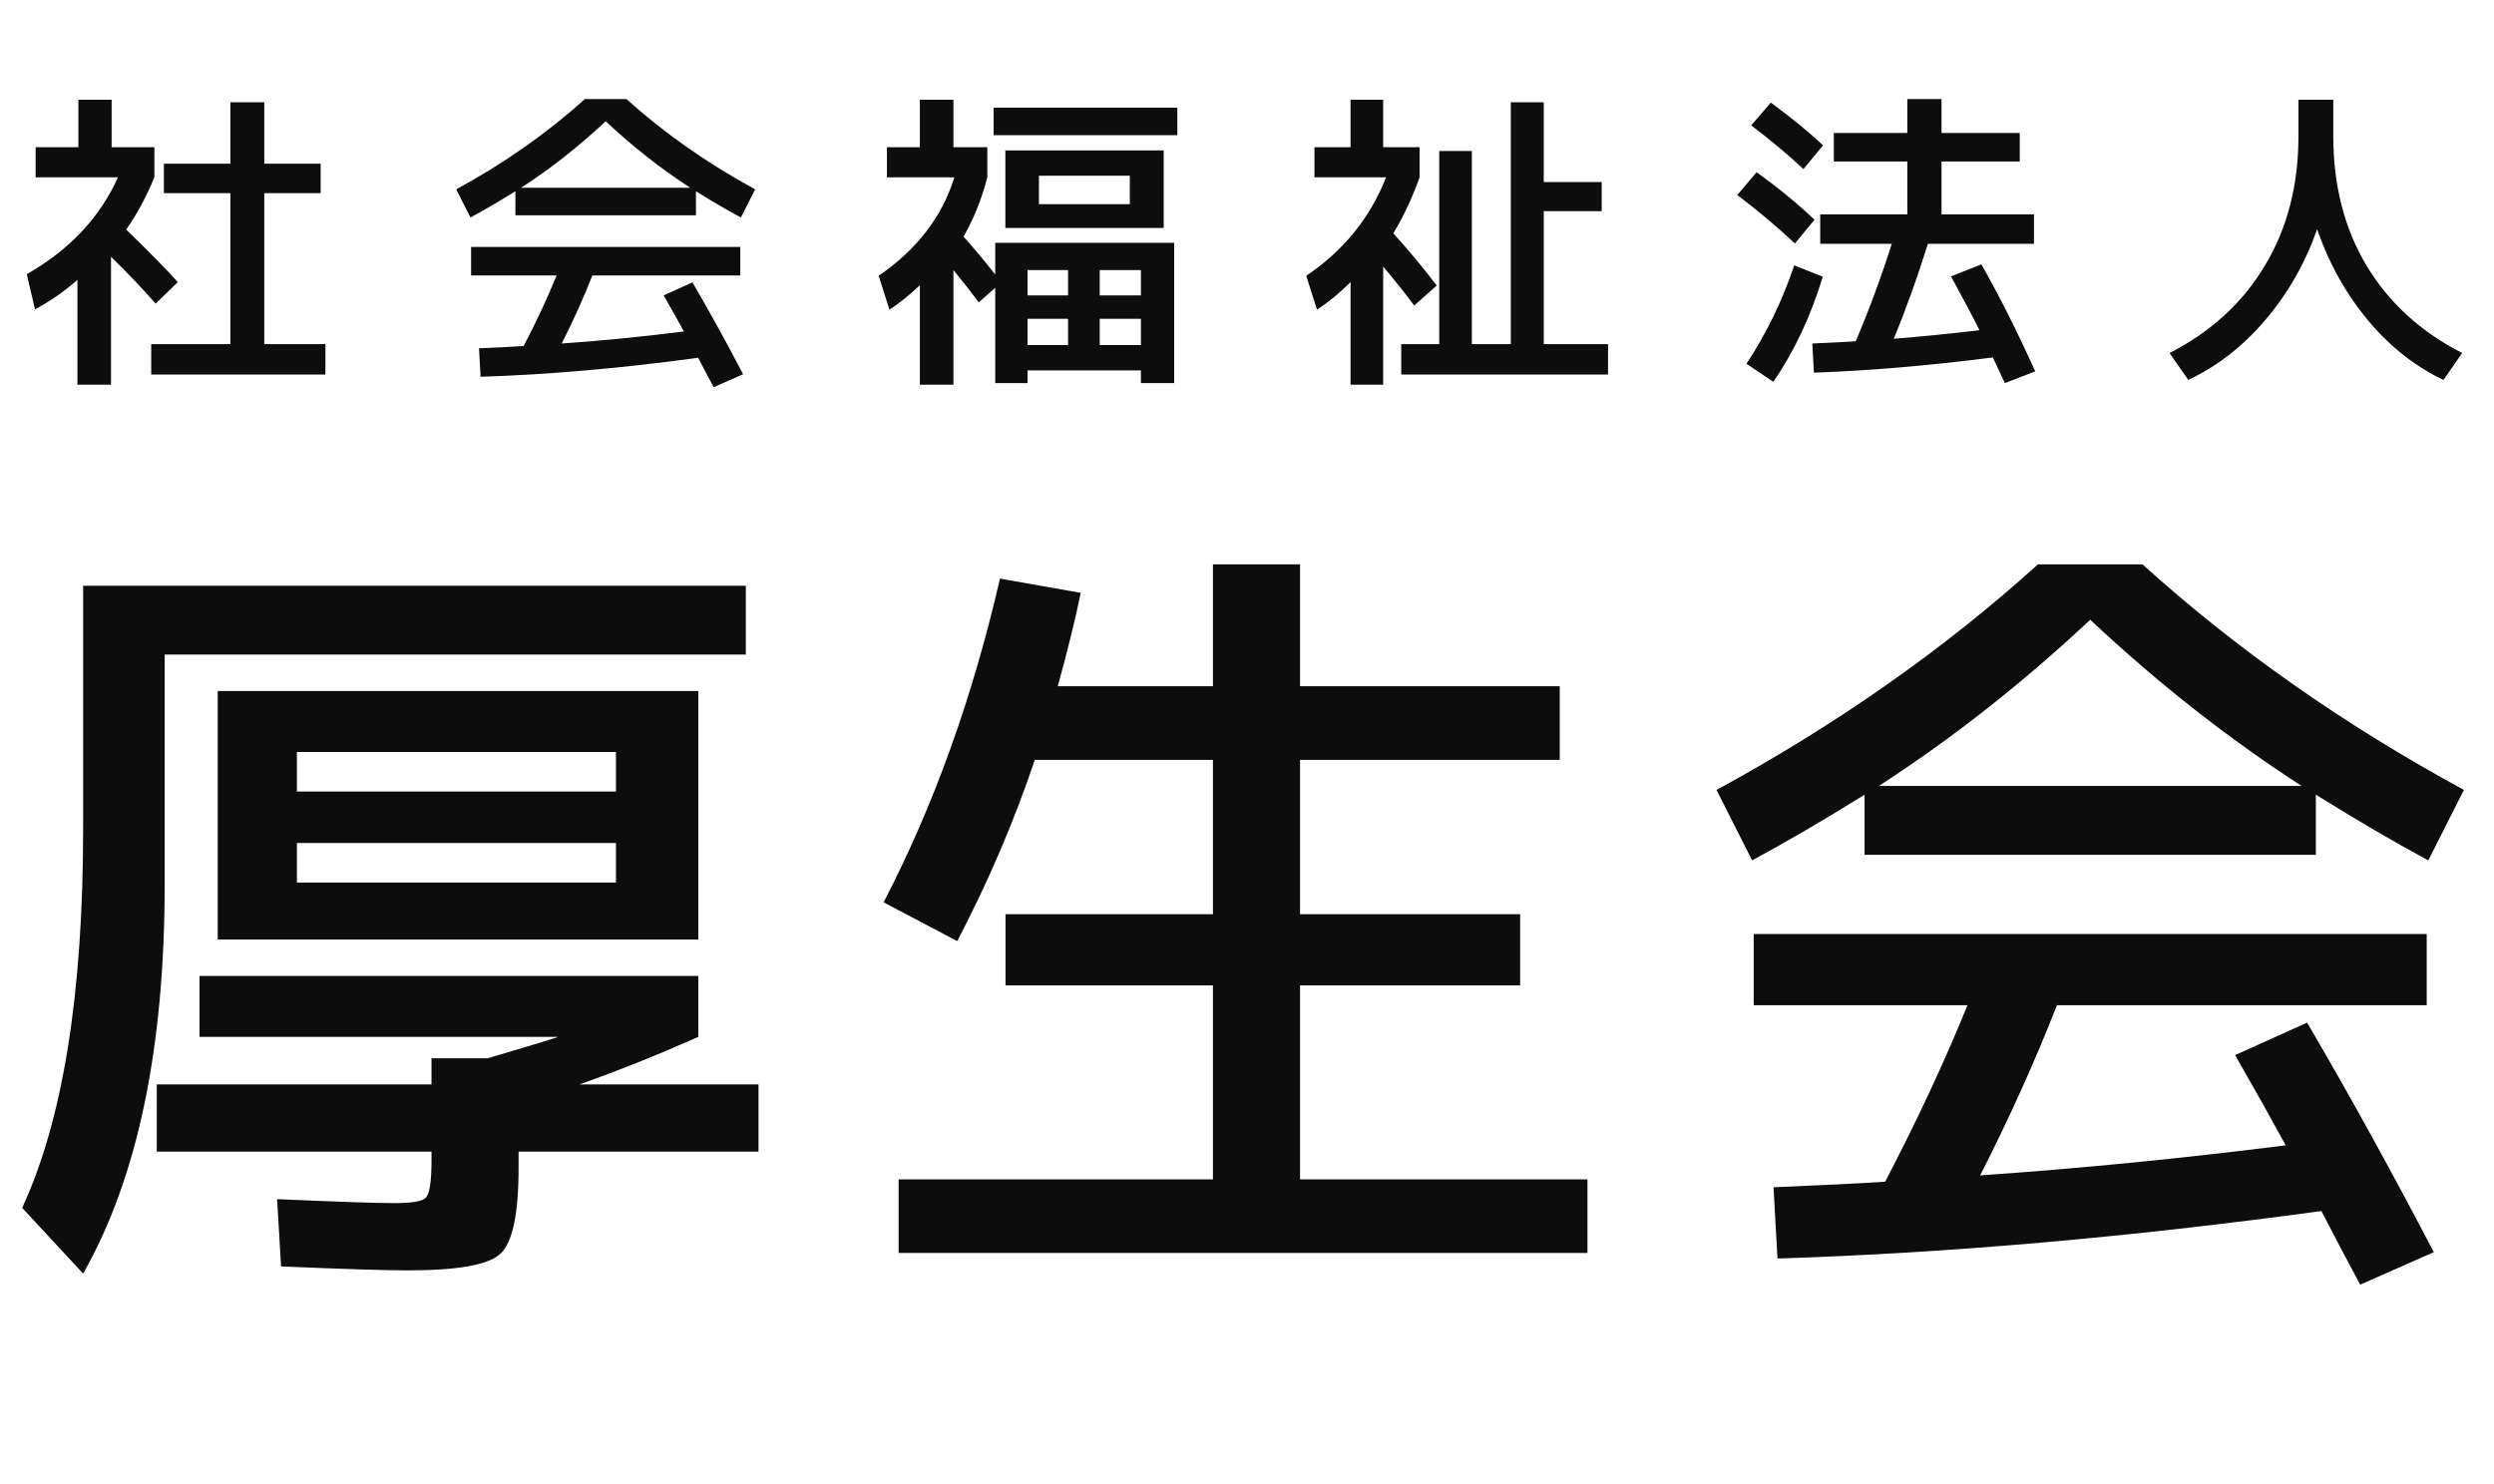 <svg width="126" height="75" viewBox="0 0 126 75" fill="none" xmlns="http://www.w3.org/2000/svg">
<path d="M15 47.48H11V34.92H35.28V47.48H15ZM15 42.6V44.6H31.12V42.6H15ZM15 40H31.12V38H15V40ZM8.32 44.68C8.32 52.973 6.947 59.533 4.2 64.36L1.12 61.04C3.173 56.613 4.2 50.227 4.2 41.88V29.6H37.68V33.08H8.32V44.68ZM21.8 58.68V58.2H7.92V54.8H21.8V53.48H24.64C26.453 52.947 27.64 52.587 28.2 52.4H10.08V49.32H35.28V52.4C33.173 53.333 31.173 54.133 29.28 54.8H38.32V58.2H26.2V59C26.2 61.347 25.893 62.8 25.28 63.36C24.693 63.92 23.133 64.2 20.6 64.2C19.48 64.2 17.347 64.133 14.2 64L14 60.6C17.013 60.733 18.987 60.8 19.92 60.8C20.827 60.8 21.36 60.707 21.52 60.52C21.707 60.307 21.8 59.693 21.8 58.68ZM61.28 28.52H65.68V34.68H78.8V38.4H65.68V46.2H76.8V49.8H65.68V59.6H80.2V63.32H45.4V59.6H61.28V49.8H50.8V46.2H61.28V38.4H52.28C51.24 41.493 49.933 44.547 48.36 47.56L44.64 45.6C47.173 40.72 49.133 35.267 50.52 29.24L54.6 29.96C54.333 31.267 53.947 32.84 53.44 34.68H61.28V28.52ZM117 40.16V43.2H94.2V40.16C92.147 41.44 90.253 42.547 88.52 43.48L86.72 39.92C92.8 36.613 98.213 32.813 102.96 28.52H108.24C112.987 32.813 118.4 36.613 124.48 39.92L122.68 43.48C120.947 42.547 119.053 41.44 117 40.16ZM116.28 39.72C112.573 37.32 109.013 34.52 105.6 31.32C102.187 34.52 98.627 37.32 94.92 39.72H116.28ZM116.56 51.68C118.667 55.28 120.8 59.147 122.96 63.28L119.24 64.92C119.053 64.573 118.733 63.973 118.28 63.12C117.853 62.293 117.52 61.653 117.28 61.2C107.52 62.533 98.36 63.333 89.8 63.6L89.6 60C92.133 59.893 94.013 59.8 95.24 59.72C96.867 56.6 98.253 53.627 99.4 50.8H88.6V47.2H122.6V50.8H103.92C102.8 53.653 101.507 56.52 100.04 59.4C105.053 59.053 110.2 58.547 115.48 57.88C114.707 56.467 113.853 54.947 112.92 53.32L116.56 51.68Z" fill="#0D0D0D"/>
<path d="M13.352 17.392H16.44V18.928H7.64V17.392H11.64V9.76H8.28V8.272H11.64V5.168H13.352V8.272H16.2V9.76H13.352V17.392ZM5.64 7.44H7.8V8.96C7.384 9.963 6.909 10.843 6.376 11.6C7.507 12.699 8.376 13.584 8.984 14.256L7.864 15.344C7.192 14.576 6.44 13.787 5.608 12.976V19.44H3.912V14.144C3.261 14.72 2.547 15.216 1.768 15.632L1.352 13.856C3.507 12.629 5.043 10.997 5.96 8.96H1.8V7.44H3.96V5.04H5.64V7.44ZM35.16 9.664V10.88H26.04V9.664C25.219 10.176 24.461 10.619 23.768 10.992L23.048 9.568C25.48 8.245 27.645 6.725 29.544 5.008H31.656C33.555 6.725 35.72 8.245 38.152 9.568L37.432 10.992C36.739 10.619 35.981 10.176 35.16 9.664ZM34.872 9.488C33.389 8.528 31.965 7.408 30.6 6.128C29.235 7.408 27.811 8.528 26.328 9.488H34.872ZM34.984 14.272C35.827 15.712 36.68 17.259 37.544 18.912L36.056 19.568C35.981 19.429 35.853 19.189 35.672 18.848C35.501 18.517 35.368 18.261 35.272 18.08C31.368 18.613 27.704 18.933 24.28 19.04L24.2 17.6C25.213 17.557 25.965 17.52 26.456 17.488C27.107 16.24 27.661 15.051 28.12 13.92H23.8V12.48H37.4V13.92H29.928C29.48 15.061 28.963 16.208 28.376 17.36C30.381 17.221 32.44 17.019 34.552 16.752C34.243 16.187 33.901 15.579 33.528 14.928L34.984 14.272ZM52.488 10.32H57.08V8.88H52.488V10.32ZM52.488 11.52H50.792V7.6H58.792V11.52H52.488ZM55.56 14.928H57.64V13.648H55.56V14.928ZM55.56 16.112V17.44H57.64V16.112H55.56ZM51.912 16.112V17.44H53.96V16.112H51.912ZM51.912 14.928H53.96V13.648H51.912V14.928ZM50.2 6.832V5.44H59.48V6.832H50.2ZM48.168 7.44H49.88V8.96C49.592 10.069 49.192 11.067 48.68 11.952C49.288 12.645 49.821 13.285 50.28 13.872V12.272H59.32V19.36H57.64V18.72H51.912V19.36H50.28V14.544L49.448 15.28C49.053 14.747 48.627 14.203 48.168 13.648V19.44H46.472V14.416C45.917 14.939 45.405 15.349 44.936 15.648L44.392 13.936C46.323 12.613 47.597 10.955 48.216 8.96H44.808V7.44H46.472V5.04H48.168V7.44ZM69.88 7.44H71.72V8.96C71.347 10.005 70.904 10.949 70.392 11.792C71.203 12.688 71.933 13.568 72.584 14.432L71.448 15.44C71.032 14.875 70.509 14.219 69.88 13.472V19.44H68.232V14.256C67.677 14.811 67.112 15.275 66.536 15.648L65.992 13.936C67.88 12.667 69.224 11.008 70.024 8.96H66.408V7.44H68.232V5.04H69.88V7.44ZM74.36 17.392H76.328V5.168H77.992V9.2H80.92V10.672H77.992V17.392H81.24V18.928H70.792V17.392H72.712V7.632H74.36V17.392ZM88.472 6.336L89.464 5.184C90.52 5.963 91.4 6.683 92.104 7.344L91.112 8.544C90.323 7.808 89.443 7.072 88.472 6.336ZM90.68 12.304C89.773 11.451 88.803 10.635 87.768 9.856L88.744 8.704C89.832 9.483 90.808 10.283 91.672 11.104L90.68 12.304ZM92.088 13.984C91.48 15.989 90.648 17.76 89.592 19.296L88.232 18.384C89.235 16.869 90.04 15.211 90.648 13.408L92.088 13.984ZM98.568 13.968L100.104 13.36C101 14.939 101.907 16.741 102.824 18.768L101.288 19.36C101.16 19.093 100.957 18.661 100.68 18.064C97.427 18.48 94.413 18.736 91.64 18.832L91.56 17.36C92.52 17.317 93.251 17.28 93.752 17.248C94.413 15.701 95.021 14.059 95.576 12.32H91.96V10.832H96.36V8.16H92.648V6.72H96.36V5.008H98.088V6.72H102.04V8.16H98.088V10.832H102.76V12.32H97.4C96.835 14.123 96.259 15.723 95.672 17.12C97.123 17.003 98.568 16.859 100.008 16.688C99.645 15.963 99.165 15.056 98.568 13.968ZM109.608 17.84C111.699 16.773 113.304 15.301 114.424 13.424C115.555 11.547 116.12 9.365 116.12 6.88V5.04H117.88V6.88C117.88 9.365 118.44 11.547 119.56 13.424C120.691 15.301 122.301 16.773 124.392 17.84L123.448 19.2C122.008 18.517 120.728 17.504 119.608 16.16C118.499 14.816 117.651 13.291 117.064 11.584C116.467 13.291 115.597 14.816 114.456 16.16C113.315 17.504 112.013 18.517 110.552 19.2L109.608 17.84Z" fill="#0D0D0D"/>
</svg>
